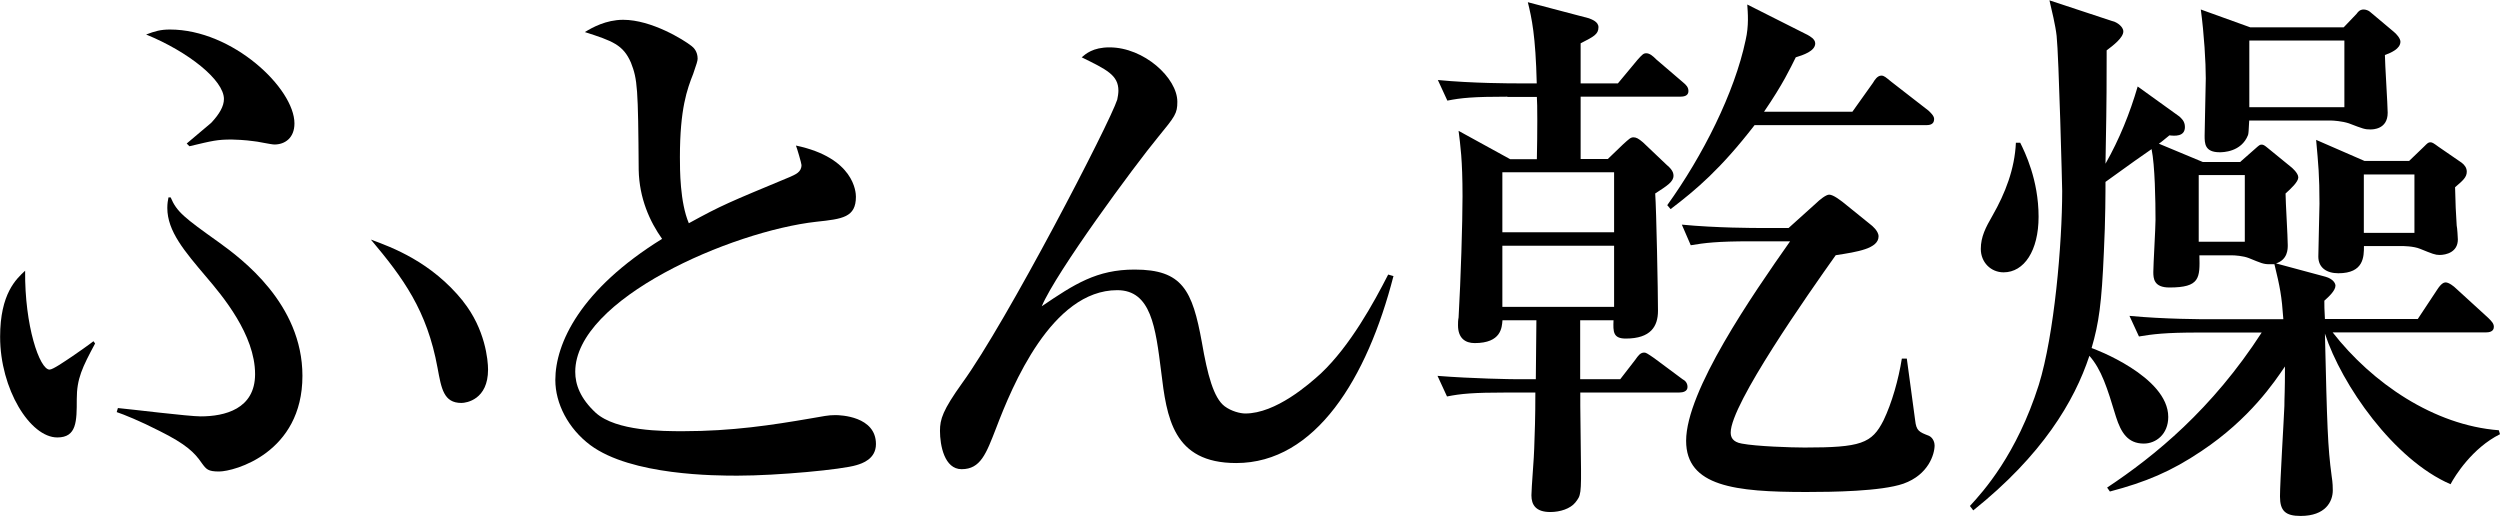 <?xml version="1.0" encoding="UTF-8"?><svg id="_イヤー_2" xmlns="http://www.w3.org/2000/svg" viewBox="0 0 215.91 44.55"><g id="_イヤー_1-2"><g><path d="M8.21,29.67c-1.1,2.06-1.58,3.02-1.58,4.8,0,1.92,0,3.31-1.68,3.31-2.35,0-4.94-4.18-4.94-8.69,0-3.74,1.39-4.99,2.16-5.71-.05,4.75,1.25,8.54,2.11,8.54,.29,0,1.25-.67,1.97-1.15,.29-.19,1.58-1.1,1.82-1.3l.14,.19Zm1.97,5.57c1.1,.1,6.1,.72,7.15,.72,2.06,0,4.7-.62,4.7-3.65,0-3.41-2.83-6.77-4.22-8.4-1.87-2.21-3.36-3.94-3.36-5.95,0-.38,.05-.67,.1-.91h.19c.53,1.25,1.15,1.73,4.18,3.89,1.92,1.39,7.2,5.28,7.2,11.52,0,6.67-5.9,8.26-7.2,8.26-.96,0-1.1-.19-1.49-.72-.62-.91-1.34-1.63-3.65-2.78-1.68-.86-3.12-1.44-3.7-1.63l.1-.34Zm5.95-22.85c.34-.29,1.82-1.54,2.11-1.78,.72-.77,1.1-1.44,1.1-2.06,0-1.63-3.07-4.08-6.72-5.57,.77-.29,1.25-.43,2.06-.43,5.42,0,10.75,5.09,10.75,8.11,0,1.25-.82,1.82-1.73,1.82-.29,0-1.58-.29-1.82-.29-.67-.1-1.63-.14-1.87-.14-1.25,0-1.63,.1-3.65,.58l-.24-.24Zm23.86,13.63c1.92,2.4,2.16,5.09,2.16,5.9,0,2.59-1.87,2.88-2.3,2.88-1.54,0-1.73-1.25-2.06-3.02-.91-4.99-2.98-7.78-5.76-11.09,1.82,.67,5.23,1.92,7.97,5.33Z"/><path d="M68.16,15.31c.53-.24,1.06-.43,1.06-1.06,0-.14-.38-1.44-.48-1.68,5.04,1.06,5.18,4.03,5.18,4.42,0,1.78-1.15,1.92-3.41,2.16-7.34,.82-20.83,6.67-20.83,12.96,0,1.1,.43,2.3,1.78,3.55,1.78,1.58,5.76,1.58,7.54,1.58,4.22,0,7.68-.53,10.99-1.1,1.15-.19,1.49-.29,2.16-.29,.43,0,3.5,.1,3.5,2.5,0,1.3-1.2,1.68-1.68,1.82-1.2,.38-6.82,.91-10.27,.91-1.82,0-9.17,0-12.72-2.64-1.92-1.44-3.02-3.6-3.02-5.62,0-3.17,2.16-7.82,9.22-12.19-1.06-1.49-1.97-3.5-2.02-5.95-.05-7.06-.1-7.82-.67-9.27-.67-1.54-1.58-1.87-3.98-2.64,.62-.38,1.82-1.06,3.31-1.06,2.45,0,5.23,1.73,5.9,2.26,.19,.14,.53,.48,.53,1.1,0,.19-.1,.48-.38,1.3-.53,1.34-1.15,3.02-1.15,7.2,0,1.1,0,3.89,.77,5.71,2.88-1.58,3.41-1.78,8.69-3.98Z"/><path d="M120.34,23.86c-2.26,8.79-6.72,16.13-13.58,16.13-5.47,0-6-3.94-6.48-7.92-.48-3.79-.86-7.01-3.79-7.01-5.66,0-9.07,8.26-10.46,11.91-.86,2.21-1.34,3.55-2.98,3.55-1.49,0-1.87-2.06-1.87-3.31,0-1.01,.24-1.78,1.92-4.13,3.84-5.28,12.77-22.51,13.39-24.48,.05-.24,.1-.53,.1-.77,0-1.34-1.01-1.82-3.17-2.88,.34-.29,.96-.86,2.4-.86,2.98,0,5.86,2.64,5.86,4.7,0,1.01-.19,1.25-1.68,3.07-2.02,2.45-8.78,11.62-10.03,14.59,2.83-1.92,4.75-3.17,8.02-3.17,4.13,0,4.99,1.78,5.81,6.29,.48,2.78,1.01,4.8,1.97,5.52,.58,.43,1.34,.62,1.78,.62,2.64,0,5.52-2.54,6.53-3.46,2.54-2.4,4.56-6.1,5.81-8.54l.48,.14Z"/><path d="M130.18,8.35c-2.93,0-3.98,.1-5.18,.34l-.82-1.78c2.98,.29,6.38,.29,6.86,.29h1.68c-.1-4.13-.43-5.62-.77-7.01l5.28,1.39c.24,.1,.82,.29,.82,.77,0,.62-.43,.82-1.54,1.39v3.46h3.22l1.68-2.02c.43-.48,.53-.58,.77-.58,.29,0,.58,.24,.86,.53l2.3,1.97c.29,.24,.48,.43,.48,.77,0,.43-.43,.48-.72,.48h-8.59v5.38h2.35l1.3-1.25c.53-.48,.67-.62,.91-.62s.43,.1,.82,.43l2.02,1.92c.34,.29,.62,.58,.62,.96,0,.53-.53,.86-1.58,1.54,.1,1.39,.24,8.54,.24,10.13,0,1.34-.62,2.4-2.78,2.4-1.1,0-1.1-.58-1.06-1.58h-2.88v5.09h3.46l1.3-1.68c.24-.34,.43-.62,.77-.62,.14,0,.24,.05,.86,.48l2.45,1.82c.19,.1,.43,.29,.43,.67s-.38,.48-.72,.48h-8.54v1.15l.05,4.37c.05,3.36,0,3.36-.48,3.98-.43,.53-1.3,.82-2.16,.82-1.25,0-1.63-.62-1.63-1.44,0-.62,.24-3.46,.24-4.03,.05-1.39,.1-2.64,.1-4.85h-2.45c-2.93,0-3.98,.1-5.18,.34l-.82-1.78c3.02,.24,6.38,.29,6.86,.29h1.63c0-.82,.05-4.37,.05-5.09h-2.93c-.05,.62-.1,1.97-2.4,1.97-.82,0-1.44-.43-1.44-1.54,0-.19,0-.43,.05-.67,.19-3.31,.34-8.21,.34-10.46,0-3.22-.19-4.42-.34-5.66l4.46,2.45h2.3c.05-2.21,.05-4.9,0-5.38h-2.54Zm-.43,6.53v5.18h9.65v-5.18h-9.65Zm0,6.34v5.28h9.65v-5.28h-9.65ZM156.05,2.98c.24,.14,.72,.38,.72,.77,0,.67-1.06,1.01-1.68,1.2-.48,.96-1.1,2.3-2.74,4.7h7.63l1.78-2.5c.14-.24,.38-.62,.72-.62,.24,0,.38,.14,.86,.53l3.22,2.5c.14,.14,.48,.43,.48,.72,0,.53-.48,.53-.77,.53h-14.74c-2.93,3.79-5.04,5.57-7.25,7.25l-.29-.34c3.07-4.27,5.81-9.7,6.77-14.26,.29-1.25,.19-2.35,.14-3.07l5.14,2.59Zm-4.85,17.86c-2.93,0-3.98,.14-5.18,.34l-.77-1.78c2.98,.29,6.34,.29,6.82,.29h2.4l2.4-2.16c.24-.24,.82-.72,1.1-.72,.38,0,1.01,.53,1.15,.62l2.5,2.02s.62,.48,.62,.96c0,1.06-1.82,1.34-3.7,1.63-2.35,3.31-9.07,12.87-9.07,15.31,0,.38,.14,.82,.96,.96,1.25,.24,4.27,.34,5.42,.34,4.85,0,5.81-.34,6.82-2.35,.72-1.49,1.3-3.55,1.58-5.33h.43c.14,.91,.62,4.7,.72,5.33,.1,.91,.34,1.01,1.2,1.34,.38,.19,.48,.62,.48,.82,0,.77-.53,2.54-2.69,3.31-1.92,.67-6.19,.72-8.4,.72-6.14,0-10.37-.48-10.37-4.42,0-4.32,5.71-12.58,8.98-17.23h-3.41Z"/><path d="M193.49,13.97l1.25-1.1c.38-.34,.43-.38,.58-.38s.24,.05,.53,.29l2.06,1.68s.58,.48,.58,.86-.62,.96-1.1,1.39c0,.67,.19,3.74,.19,4.46,0,.34,0,1.25-1.01,1.58l4.27,1.15c.67,.19,.86,.58,.86,.77,0,.43-.58,.96-.96,1.3,0,.53,0,.62,.05,1.58h8.02l1.68-2.54c.34-.53,.58-.62,.72-.62,.29,0,.72,.34,.91,.53l2.78,2.54c.29,.29,.48,.48,.48,.77,0,.43-.43,.48-.72,.48h-13.2c3.41,4.37,8.74,8.02,14.35,8.45l.1,.34c-2.4,1.2-3.89,3.6-4.27,4.32-4.9-2.11-9.41-8.59-10.85-13.01,.19,8.02,.24,9.75,.58,12.29,.1,.62,.1,1.06,.1,1.25,0,.96-.62,2.21-2.78,2.21-1.3,0-1.78-.43-1.78-1.68s.34-6.72,.38-7.82c0-.82,.05-1.1,.05-3.41-.91,1.34-3.02,4.51-7.2,7.3-2.64,1.78-4.85,2.69-7.92,3.5l-.24-.34c4.13-2.74,9.07-6.77,13.35-13.39h-5.42c-2.93,0-3.98,.14-5.18,.34l-.82-1.78c3.02,.29,6.38,.29,6.86,.29h6.43c-.14-2.02-.29-2.78-.77-4.75h-.43c-.53,0-.72-.1-1.78-.53-.48-.19-1.2-.24-1.49-.24h-2.78c.05,1.97,.05,2.78-2.59,2.78-1.34,0-1.39-.77-1.39-1.34,0-.62,.19-3.79,.19-4.51,0-1.63-.05-4.7-.34-6.1-.1,.05-2.4,1.68-3.98,2.83,0,.62,0,3.31-.14,6.05-.19,4.46-.43,6.14-1.06,8.3,.19,.05,6.62,2.45,6.62,5.95,0,1.49-1.06,2.3-2.11,2.3-1.39,0-1.97-.96-2.4-2.3-.77-2.54-1.25-4.08-2.3-5.28-1.3,3.94-4.08,8.59-10.03,13.35l-.29-.38c1.15-1.25,4.03-4.42,5.95-10.46,1.34-4.32,2.02-12.19,2.02-16.75,0-.29-.29-11.67-.48-13.39-.1-.91-.43-2.26-.62-3.07l5.66,1.87c.14,.05,.72,.38,.72,.82,0,.53-.86,1.2-1.44,1.63v.48c0,5.14-.05,5.71-.1,9.31,1.2-2.11,2.11-4.37,2.78-6.67l3.6,2.59c.14,.14,.48,.38,.48,.91,0,.86-.91,.77-1.34,.72-.48,.38-.62,.53-.91,.72l3.79,1.58h3.26Zm-19.01-1.63c.38,.77,1.58,3.17,1.58,6.38,0,2.93-1.25,4.8-3.02,4.8-1.1,0-1.97-.86-1.97-2.02,0-1.06,.43-1.87,1.01-2.88,1.1-1.92,1.92-4.03,2.02-6.29h.38Zm15.41,8.54h3.98v-5.76h-3.98v5.76Zm12.53-18.53l1.1-1.15c.24-.34,.43-.38,.62-.38s.43,.1,.53,.19l2.06,1.73c.24,.19,.58,.58,.58,.86,0,.62-.82,.96-1.34,1.15,0,.67,.24,4.37,.24,4.99,0,1.44-1.3,1.44-1.49,1.44-.48,0-.62-.05-1.87-.53-.58-.19-1.34-.24-1.54-.24h-7.06c-.05,.91-.05,1.06-.1,1.25-.58,1.49-2.21,1.49-2.45,1.49-1.3,0-1.3-.77-1.3-1.44,0-.77,.1-4.22,.1-4.94,0-1.39-.14-3.79-.43-5.95l4.27,1.54h8.06Zm-8.16,1.15v5.76h8.21V3.5h-8.21Zm13.78,10.42l1.3-1.25c.34-.34,.38-.38,.58-.38,.14,0,.29,.1,.67,.38l2.02,1.39c.24,.19,.43,.43,.43,.77,0,.48-.34,.77-1.01,1.34,.05,1.73,.05,1.92,.14,3.31,.05,.19,.1,1.1,.1,1.2,0,1.1-1.01,1.34-1.58,1.34-.38,0-.62-.1-1.68-.53-.58-.24-1.49-.24-1.63-.24h-3.22c0,.91,0,2.35-2.21,2.35-1.01,0-1.73-.48-1.73-1.44,0-.72,.1-3.94,.1-4.56,0-2.45-.1-3.41-.29-5.52l4.18,1.82h3.84Zm-3.89,1.15v5.04h4.37v-5.04h-4.37Z"/></g></g></svg>